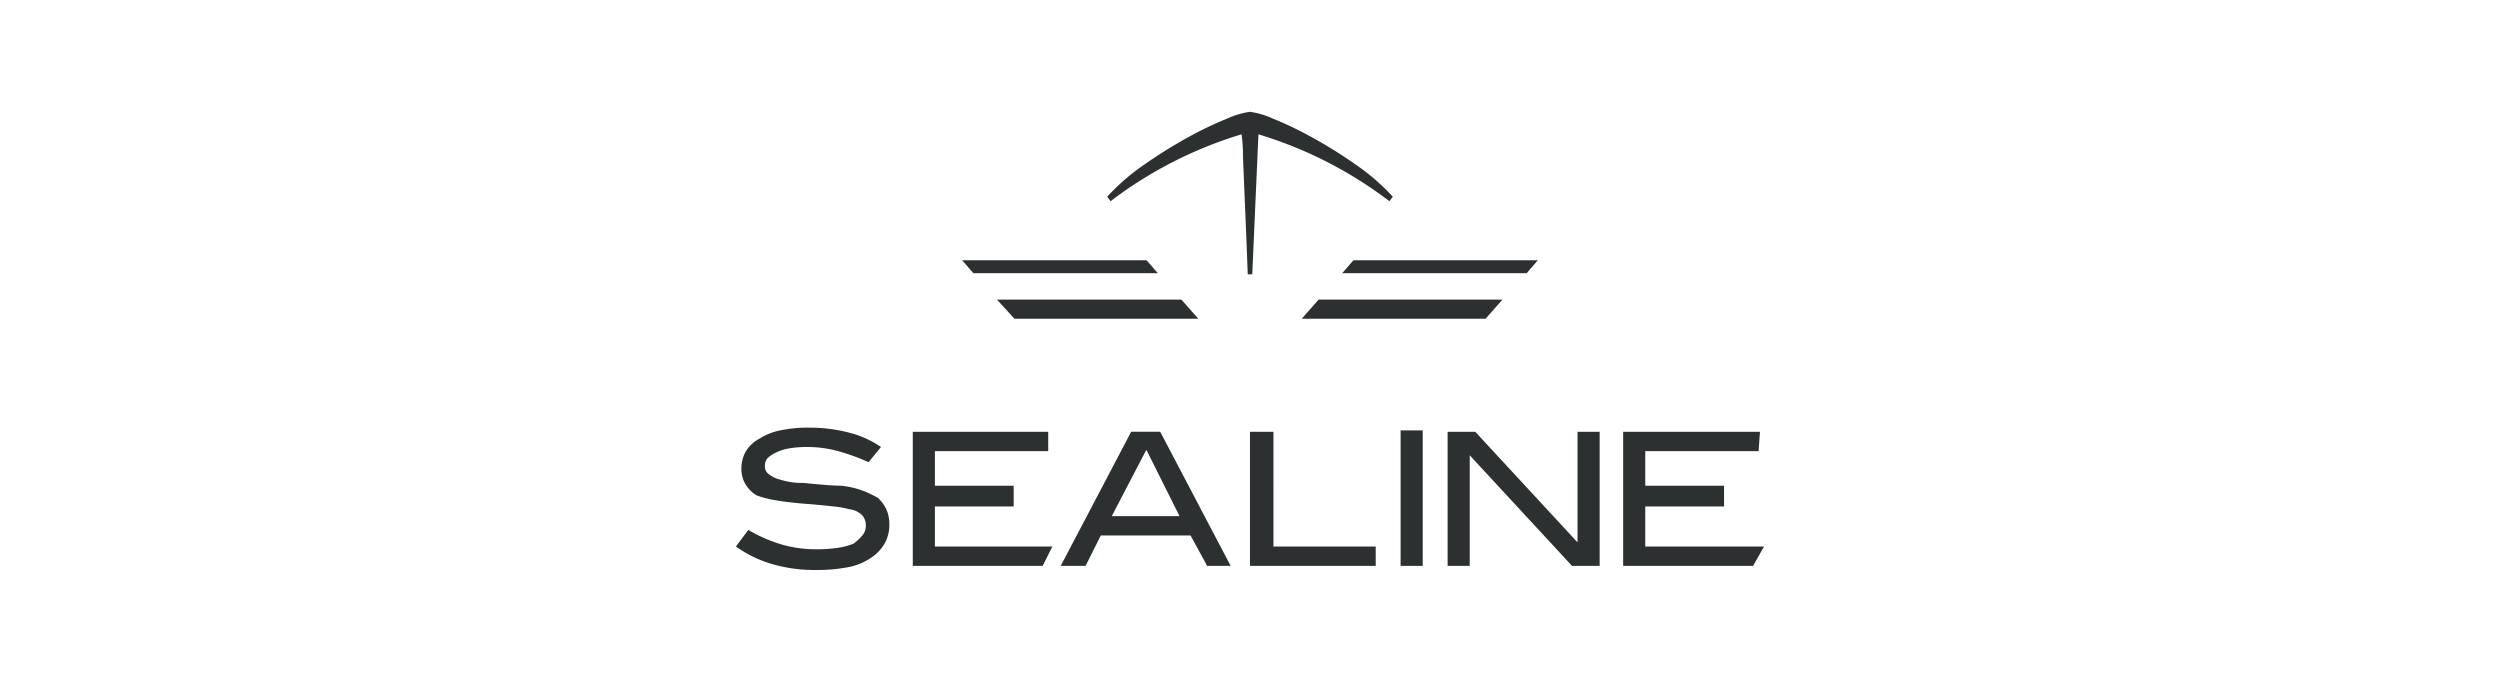 <svg id="Layer_1" data-name="Layer 1" xmlns="http://www.w3.org/2000/svg" viewBox="0 0 330 90">
  <defs>
    <style>
      .cls-1 {
        fill: none;
      }

      .cls-2 {
        fill: #2c3031;
      }
    </style>
  </defs>
  <title>brand-logo-sealine</title>
  <rect class="cls-1" width="330" height="90"/>
  <g>
    <g>
      <polygon class="cls-2" points="127 34.353 151.344 34.353 152.828 36.06 128.484 36.06 127 34.353"/>
      <polygon class="cls-2" points="133.902 42.072 158.172 42.072 155.945 39.548 131.602 39.548 133.902 42.072"/>
      <path class="cls-2" d="M422.125,729.688a10.846,10.846,0,0,1,3.006.891,46.309,46.309,0,0,1,5.121,2.449,62.727,62.727,0,0,1,5.789,3.6,28.527,28.527,0,0,1,4.936,4.268l-0.445.594a54.553,54.553,0,0,0-17.293-8.832l-0.816,18.48h-0.594q-0.223-5.789-.371-9.24t-0.26-6.346a21.374,21.374,0,0,0-.186-2.895,54.553,54.553,0,0,0-17.293,8.832l-0.445-.594a28.527,28.527,0,0,1,4.936-4.268,62.727,62.727,0,0,1,5.789-3.6,46.309,46.309,0,0,1,5.121-2.449A10.846,10.846,0,0,1,422.125,729.688Z" transform="translate(-257.125 -714.929)"/>
      <polygon class="cls-2" points="196.098 42.072 171.828 42.072 174.055 39.548 198.324 39.548 196.098 42.072"/>
      <polygon class="cls-2" points="203 34.353 178.656 34.353 177.172 36.06 201.516 36.06 203 34.353"/>
    </g>
    <path class="cls-2" d="M371.774,775.94l1.642-2.007a13.161,13.161,0,0,0-4.287-1.916,20.643,20.643,0,0,0-5.2-.639,17.813,17.813,0,0,0-3.831.365,8.049,8.049,0,0,0-2.736,1.095,4.584,4.584,0,0,0-1.824,1.733,4.684,4.684,0,0,0-.547,2.28,3.827,3.827,0,0,0,.547,2.007A4.192,4.192,0,0,0,357,780.318a12.876,12.876,0,0,0,2.463.639q1.551,0.274,3.74.456,2.372,0.182,3.922.365a12.5,12.5,0,0,1,2.1.365,2.948,2.948,0,0,1,1.642.73,1.972,1.972,0,0,1,.547,1.459,1.934,1.934,0,0,1-.456,1.277,7.011,7.011,0,0,1-1.186,1.095,9.577,9.577,0,0,1-2.1.547,18.9,18.9,0,0,1-2.828.182,16.2,16.2,0,0,1-4.561-.639,19.581,19.581,0,0,1-4.378-1.916l-1.642,2.189a15.8,15.8,0,0,0,4.652,2.28,19.963,19.963,0,0,0,5.929.821,21.556,21.556,0,0,0,4.2-.365,7.947,7.947,0,0,0,3.1-1.277,5.512,5.512,0,0,0,1.733-1.824,4.977,4.977,0,0,0,.639-2.554,4.68,4.68,0,0,0-.365-1.916,5.174,5.174,0,0,0-1.095-1.551,13.5,13.5,0,0,0-2.1-1,11.433,11.433,0,0,0-2.828-.639q-0.73,0-1.916-.091t-3.01-.274a9.941,9.941,0,0,1-2.1-.182,14.1,14.1,0,0,1-1.368-.365,3.915,3.915,0,0,1-1.277-.73,1.238,1.238,0,0,1-.365-0.912,1.487,1.487,0,0,1,.365-1.095,4.244,4.244,0,0,1,1.095-.73,6.454,6.454,0,0,1,1.733-.547,14.056,14.056,0,0,1,2.463-.182,15.2,15.2,0,0,1,4.013.547A26.631,26.631,0,0,1,371.774,775.94Zm24.263,11.128H380.531v-5.29h10.4v-2.736h-10.4v-4.561H395.49v-2.554H377.612v17.7H394.76Zm23.533,2.554-9.3-17.7h-3.831l-9.3,17.7h3.284l2.007-4.013H414.28l2.189,4.013h3.1Zm-6.75-6.567h-8.939l4.561-8.757Zm25.9,4.013h-13.5V771.927h-3.1v17.7h16.6v-2.554Zm3.284-15.324v17.878h2.919V771.744h-2.919Zm26.27,0.182H465.36v14.594l-13.5-14.594h-3.649v17.7h2.919V775.028l13.5,14.594h3.649v-17.7Zm21.709,15.142H474.3v-5.29h10.4v-2.736H474.3v-4.561h14.959l0.182-2.554H471.381v17.7h17.148Z" transform="translate(-257.125 -714.929)"/>
  </g>
</svg>
